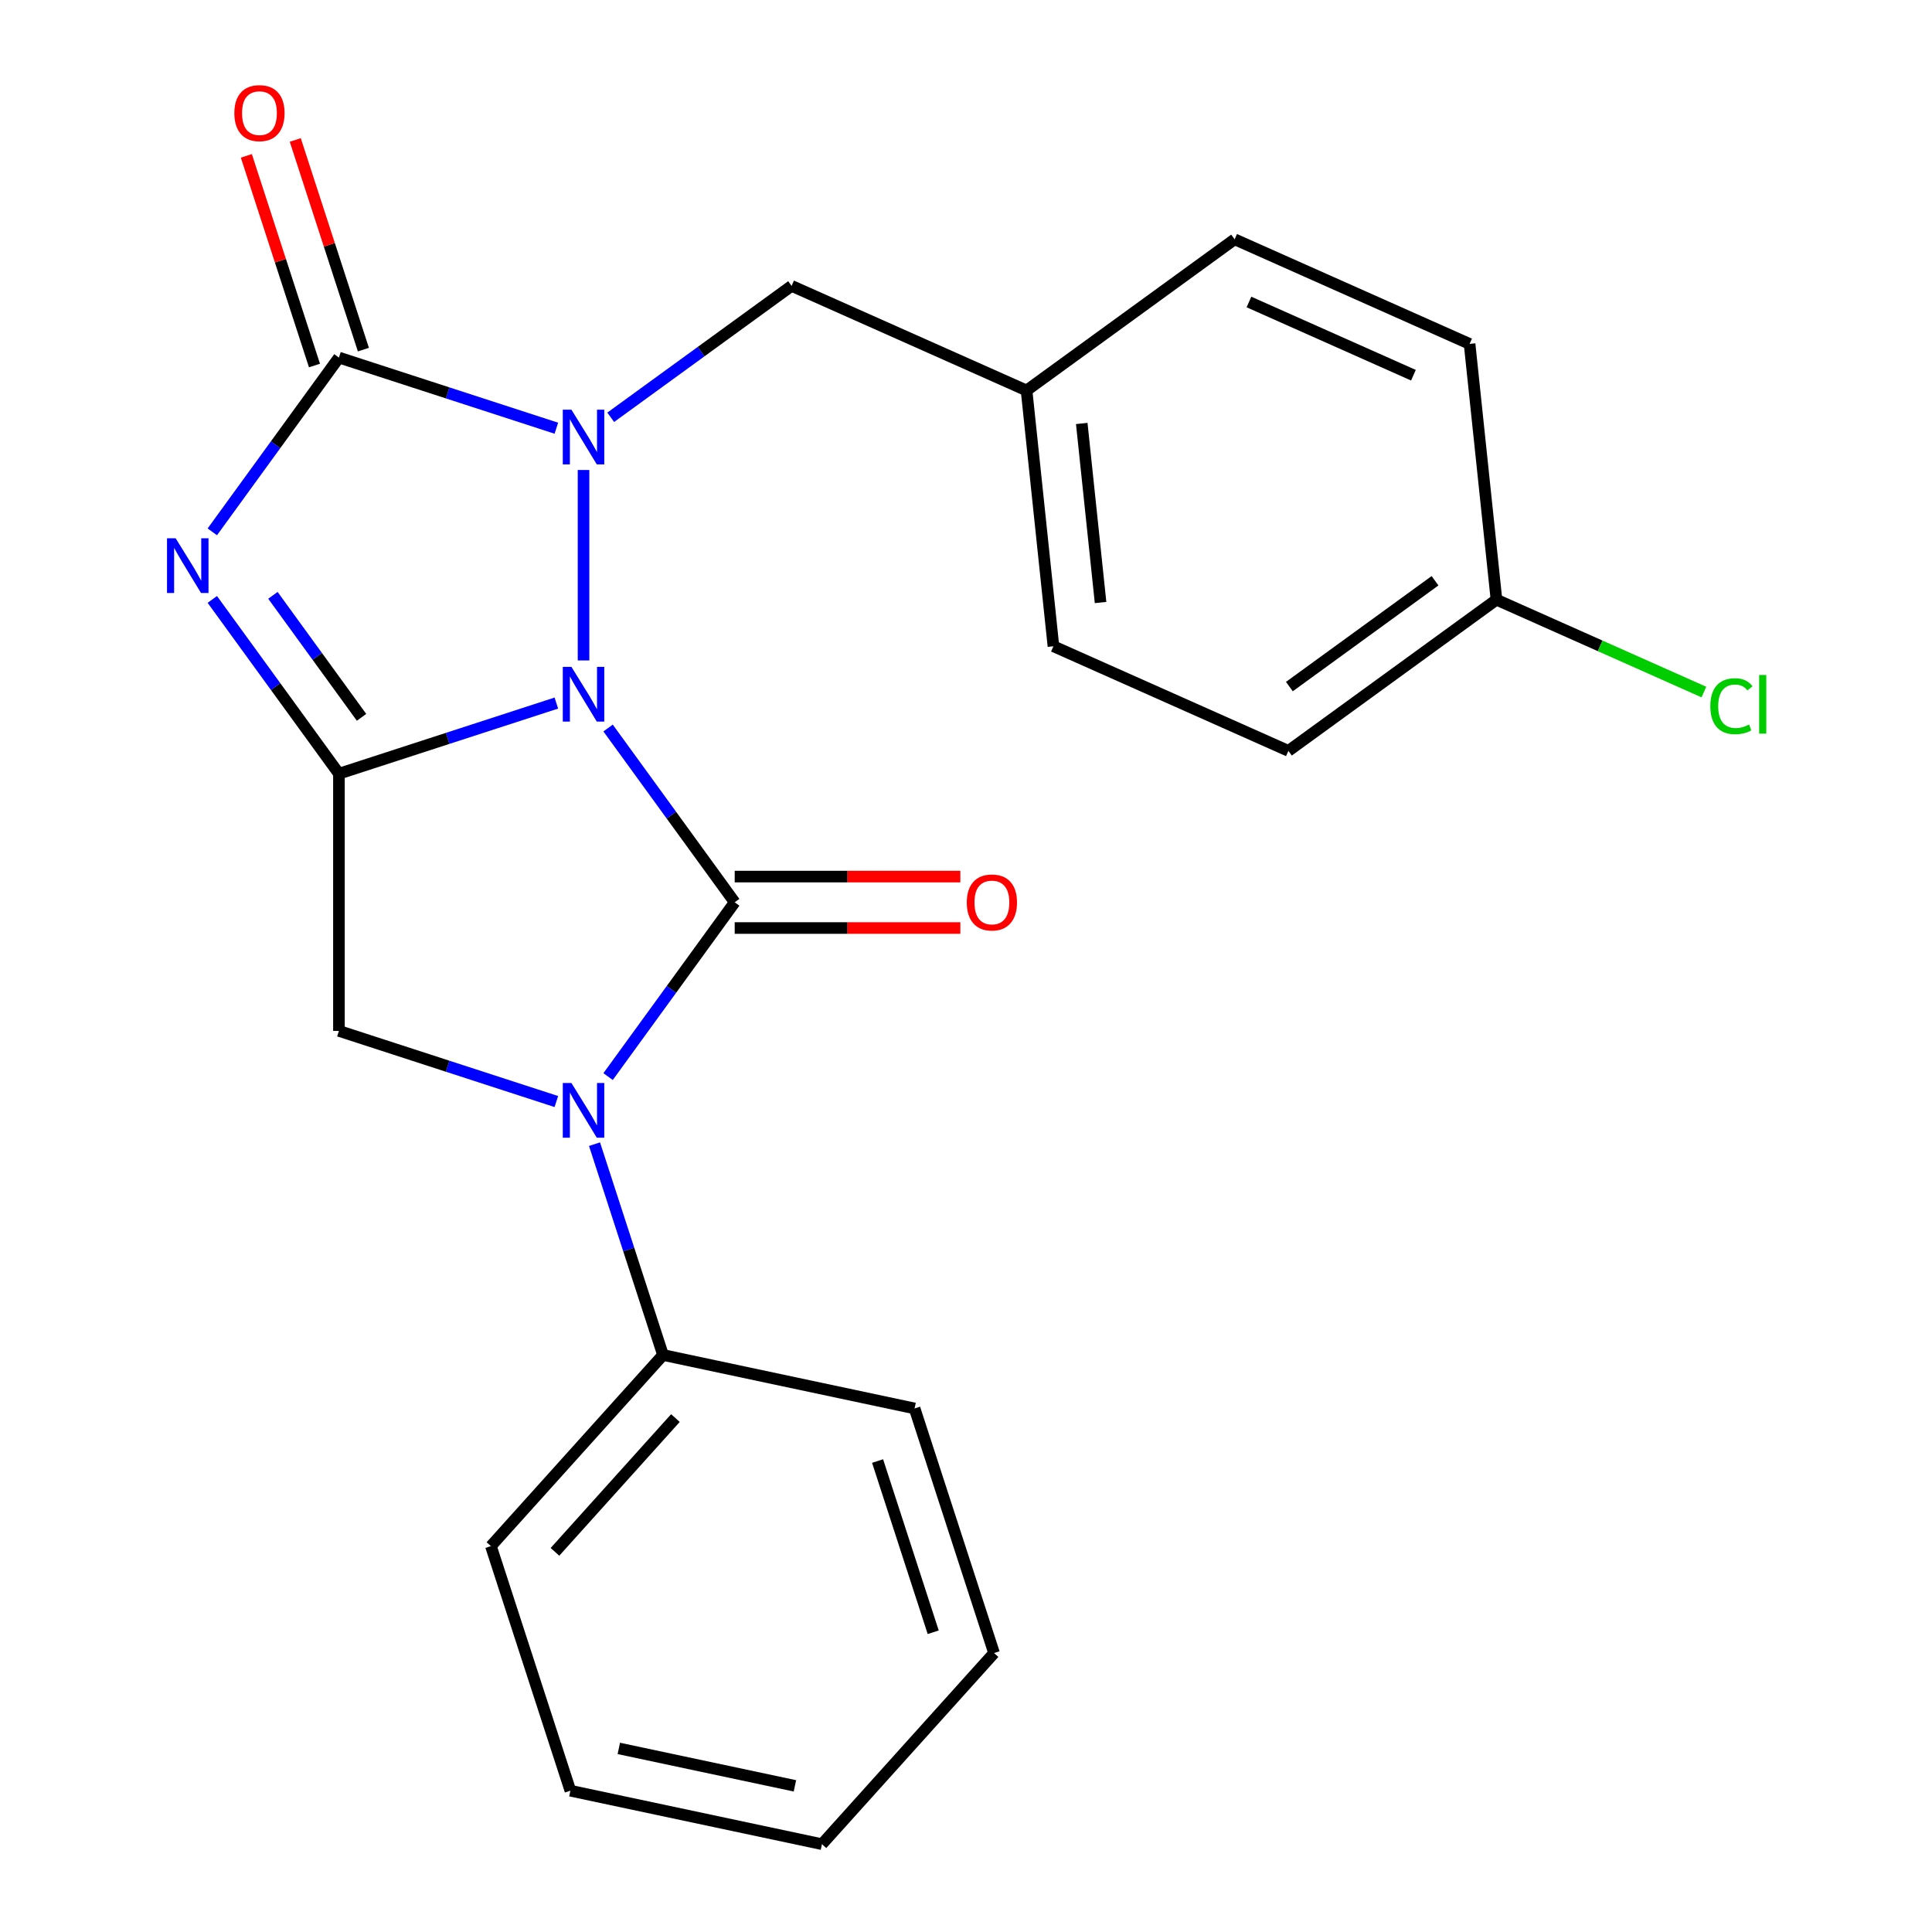 <?xml version='1.0' encoding='iso-8859-1'?>
<svg version='1.1' baseProfile='full'
              xmlns='http://www.w3.org/2000/svg'
                      xmlns:rdkit='http://www.rdkit.org/xml'
                      xmlns:xlink='http://www.w3.org/1999/xlink'
                  xml:space='preserve'
width='1000px' height='1000px' viewBox='0 0 1000 1000'>
<!-- END OF HEADER -->
<rect style='opacity:1.0;fill:#FFFFFF;stroke:none' width='1000' height='1000' x='0' y='0'> </rect>
<path class='bond-0' d='M 314.741,376.822 L 347.512,421.926' style='fill:none;fill-rule:evenodd;stroke:#0000FF;stroke-width:6px;stroke-linecap:butt;stroke-linejoin:miter;stroke-opacity:1' />
<path class='bond-0' d='M 347.512,421.926 L 380.282,467.031' style='fill:none;fill-rule:evenodd;stroke:#000000;stroke-width:6px;stroke-linecap:butt;stroke-linejoin:miter;stroke-opacity:1' />
<path class='bond-1' d='M 287.968,363.905 L 231.699,382.188' style='fill:none;fill-rule:evenodd;stroke:#0000FF;stroke-width:6px;stroke-linecap:butt;stroke-linejoin:miter;stroke-opacity:1' />
<path class='bond-1' d='M 231.699,382.188 L 175.43,400.47' style='fill:none;fill-rule:evenodd;stroke:#000000;stroke-width:6px;stroke-linecap:butt;stroke-linejoin:miter;stroke-opacity:1' />
<path class='bond-2' d='M 302.036,341.846 L 302.036,243.263' style='fill:none;fill-rule:evenodd;stroke:#0000FF;stroke-width:6px;stroke-linecap:butt;stroke-linejoin:miter;stroke-opacity:1' />
<path class='bond-5' d='M 380.282,467.031 L 347.512,512.136' style='fill:none;fill-rule:evenodd;stroke:#000000;stroke-width:6px;stroke-linecap:butt;stroke-linejoin:miter;stroke-opacity:1' />
<path class='bond-5' d='M 347.512,512.136 L 314.741,557.24' style='fill:none;fill-rule:evenodd;stroke:#0000FF;stroke-width:6px;stroke-linecap:butt;stroke-linejoin:miter;stroke-opacity:1' />
<path class='bond-8' d='M 380.282,480.343 L 438.679,480.343' style='fill:none;fill-rule:evenodd;stroke:#000000;stroke-width:6px;stroke-linecap:butt;stroke-linejoin:miter;stroke-opacity:1' />
<path class='bond-8' d='M 438.679,480.343 L 497.075,480.343' style='fill:none;fill-rule:evenodd;stroke:#FF0000;stroke-width:6px;stroke-linecap:butt;stroke-linejoin:miter;stroke-opacity:1' />
<path class='bond-8' d='M 380.282,453.719 L 438.679,453.719' style='fill:none;fill-rule:evenodd;stroke:#000000;stroke-width:6px;stroke-linecap:butt;stroke-linejoin:miter;stroke-opacity:1' />
<path class='bond-8' d='M 438.679,453.719 L 497.075,453.719' style='fill:none;fill-rule:evenodd;stroke:#FF0000;stroke-width:6px;stroke-linecap:butt;stroke-linejoin:miter;stroke-opacity:1' />
<path class='bond-3' d='M 175.43,400.47 L 142.659,355.366' style='fill:none;fill-rule:evenodd;stroke:#000000;stroke-width:6px;stroke-linecap:butt;stroke-linejoin:miter;stroke-opacity:1' />
<path class='bond-3' d='M 142.659,355.366 L 109.889,310.261' style='fill:none;fill-rule:evenodd;stroke:#0000FF;stroke-width:6px;stroke-linecap:butt;stroke-linejoin:miter;stroke-opacity:1' />
<path class='bond-3' d='M 187.138,371.29 L 164.199,339.716' style='fill:none;fill-rule:evenodd;stroke:#000000;stroke-width:6px;stroke-linecap:butt;stroke-linejoin:miter;stroke-opacity:1' />
<path class='bond-3' d='M 164.199,339.716 L 141.26,308.143' style='fill:none;fill-rule:evenodd;stroke:#0000FF;stroke-width:6px;stroke-linecap:butt;stroke-linejoin:miter;stroke-opacity:1' />
<path class='bond-6' d='M 175.43,400.47 L 175.43,533.592' style='fill:none;fill-rule:evenodd;stroke:#000000;stroke-width:6px;stroke-linecap:butt;stroke-linejoin:miter;stroke-opacity:1' />
<path class='bond-4' d='M 287.968,221.642 L 231.699,203.359' style='fill:none;fill-rule:evenodd;stroke:#0000FF;stroke-width:6px;stroke-linecap:butt;stroke-linejoin:miter;stroke-opacity:1' />
<path class='bond-4' d='M 231.699,203.359 L 175.43,185.076' style='fill:none;fill-rule:evenodd;stroke:#000000;stroke-width:6px;stroke-linecap:butt;stroke-linejoin:miter;stroke-opacity:1' />
<path class='bond-7' d='M 316.104,215.992 L 362.918,181.979' style='fill:none;fill-rule:evenodd;stroke:#0000FF;stroke-width:6px;stroke-linecap:butt;stroke-linejoin:miter;stroke-opacity:1' />
<path class='bond-7' d='M 362.918,181.979 L 409.733,147.966' style='fill:none;fill-rule:evenodd;stroke:#000000;stroke-width:6px;stroke-linecap:butt;stroke-linejoin:miter;stroke-opacity:1' />
<path class='bond-24' d='M 109.889,275.285 L 142.659,230.18' style='fill:none;fill-rule:evenodd;stroke:#0000FF;stroke-width:6px;stroke-linecap:butt;stroke-linejoin:miter;stroke-opacity:1' />
<path class='bond-24' d='M 142.659,230.18 L 175.43,185.076' style='fill:none;fill-rule:evenodd;stroke:#000000;stroke-width:6px;stroke-linecap:butt;stroke-linejoin:miter;stroke-opacity:1' />
<path class='bond-9' d='M 188.09,180.962 L 170.461,126.703' style='fill:none;fill-rule:evenodd;stroke:#000000;stroke-width:6px;stroke-linecap:butt;stroke-linejoin:miter;stroke-opacity:1' />
<path class='bond-9' d='M 170.461,126.703 L 152.831,72.445' style='fill:none;fill-rule:evenodd;stroke:#FF0000;stroke-width:6px;stroke-linecap:butt;stroke-linejoin:miter;stroke-opacity:1' />
<path class='bond-9' d='M 162.769,189.19 L 145.14,134.931' style='fill:none;fill-rule:evenodd;stroke:#000000;stroke-width:6px;stroke-linecap:butt;stroke-linejoin:miter;stroke-opacity:1' />
<path class='bond-9' d='M 145.14,134.931 L 127.51,80.672' style='fill:none;fill-rule:evenodd;stroke:#FF0000;stroke-width:6px;stroke-linecap:butt;stroke-linejoin:miter;stroke-opacity:1' />
<path class='bond-10' d='M 307.718,592.216 L 325.445,646.775' style='fill:none;fill-rule:evenodd;stroke:#0000FF;stroke-width:6px;stroke-linecap:butt;stroke-linejoin:miter;stroke-opacity:1' />
<path class='bond-10' d='M 325.445,646.775 L 343.172,701.334' style='fill:none;fill-rule:evenodd;stroke:#000000;stroke-width:6px;stroke-linecap:butt;stroke-linejoin:miter;stroke-opacity:1' />
<path class='bond-23' d='M 287.968,570.157 L 231.699,551.874' style='fill:none;fill-rule:evenodd;stroke:#0000FF;stroke-width:6px;stroke-linecap:butt;stroke-linejoin:miter;stroke-opacity:1' />
<path class='bond-23' d='M 231.699,551.874 L 175.43,533.592' style='fill:none;fill-rule:evenodd;stroke:#000000;stroke-width:6px;stroke-linecap:butt;stroke-linejoin:miter;stroke-opacity:1' />
<path class='bond-11' d='M 409.733,147.966 L 531.345,202.111' style='fill:none;fill-rule:evenodd;stroke:#000000;stroke-width:6px;stroke-linecap:butt;stroke-linejoin:miter;stroke-opacity:1' />
<path class='bond-18' d='M 343.172,701.334 L 254.097,800.262' style='fill:none;fill-rule:evenodd;stroke:#000000;stroke-width:6px;stroke-linecap:butt;stroke-linejoin:miter;stroke-opacity:1' />
<path class='bond-18' d='M 349.597,733.988 L 287.244,803.238' style='fill:none;fill-rule:evenodd;stroke:#000000;stroke-width:6px;stroke-linecap:butt;stroke-linejoin:miter;stroke-opacity:1' />
<path class='bond-19' d='M 343.172,701.334 L 473.384,729.011' style='fill:none;fill-rule:evenodd;stroke:#000000;stroke-width:6px;stroke-linecap:butt;stroke-linejoin:miter;stroke-opacity:1' />
<path class='bond-14' d='M 531.345,202.111 L 639.042,123.864' style='fill:none;fill-rule:evenodd;stroke:#000000;stroke-width:6px;stroke-linecap:butt;stroke-linejoin:miter;stroke-opacity:1' />
<path class='bond-15' d='M 531.345,202.111 L 545.26,334.503' style='fill:none;fill-rule:evenodd;stroke:#000000;stroke-width:6px;stroke-linecap:butt;stroke-linejoin:miter;stroke-opacity:1' />
<path class='bond-15' d='M 559.911,219.187 L 569.651,311.861' style='fill:none;fill-rule:evenodd;stroke:#000000;stroke-width:6px;stroke-linecap:butt;stroke-linejoin:miter;stroke-opacity:1' />
<path class='bond-12' d='M 774.57,310.402 L 666.872,388.648' style='fill:none;fill-rule:evenodd;stroke:#000000;stroke-width:6px;stroke-linecap:butt;stroke-linejoin:miter;stroke-opacity:1' />
<path class='bond-12' d='M 742.766,300.599 L 667.378,355.372' style='fill:none;fill-rule:evenodd;stroke:#000000;stroke-width:6px;stroke-linecap:butt;stroke-linejoin:miter;stroke-opacity:1' />
<path class='bond-13' d='M 774.57,310.402 L 828.252,334.302' style='fill:none;fill-rule:evenodd;stroke:#000000;stroke-width:6px;stroke-linecap:butt;stroke-linejoin:miter;stroke-opacity:1' />
<path class='bond-13' d='M 828.252,334.302 L 881.934,358.203' style='fill:none;fill-rule:evenodd;stroke:#00CC00;stroke-width:6px;stroke-linecap:butt;stroke-linejoin:miter;stroke-opacity:1' />
<path class='bond-25' d='M 774.57,310.402 L 760.655,178.01' style='fill:none;fill-rule:evenodd;stroke:#000000;stroke-width:6px;stroke-linecap:butt;stroke-linejoin:miter;stroke-opacity:1' />
<path class='bond-17' d='M 639.042,123.864 L 760.655,178.01' style='fill:none;fill-rule:evenodd;stroke:#000000;stroke-width:6px;stroke-linecap:butt;stroke-linejoin:miter;stroke-opacity:1' />
<path class='bond-17' d='M 646.455,156.309 L 731.584,194.21' style='fill:none;fill-rule:evenodd;stroke:#000000;stroke-width:6px;stroke-linecap:butt;stroke-linejoin:miter;stroke-opacity:1' />
<path class='bond-16' d='M 545.26,334.503 L 666.872,388.648' style='fill:none;fill-rule:evenodd;stroke:#000000;stroke-width:6px;stroke-linecap:butt;stroke-linejoin:miter;stroke-opacity:1' />
<path class='bond-21' d='M 254.097,800.262 L 295.234,926.868' style='fill:none;fill-rule:evenodd;stroke:#000000;stroke-width:6px;stroke-linecap:butt;stroke-linejoin:miter;stroke-opacity:1' />
<path class='bond-20' d='M 473.384,729.011 L 514.521,855.617' style='fill:none;fill-rule:evenodd;stroke:#000000;stroke-width:6px;stroke-linecap:butt;stroke-linejoin:miter;stroke-opacity:1' />
<path class='bond-20' d='M 454.234,756.23 L 483.029,844.854' style='fill:none;fill-rule:evenodd;stroke:#000000;stroke-width:6px;stroke-linecap:butt;stroke-linejoin:miter;stroke-opacity:1' />
<path class='bond-22' d='M 514.521,855.617 L 425.446,954.545' style='fill:none;fill-rule:evenodd;stroke:#000000;stroke-width:6px;stroke-linecap:butt;stroke-linejoin:miter;stroke-opacity:1' />
<path class='bond-26' d='M 295.234,926.868 L 425.446,954.545' style='fill:none;fill-rule:evenodd;stroke:#000000;stroke-width:6px;stroke-linecap:butt;stroke-linejoin:miter;stroke-opacity:1' />
<path class='bond-26' d='M 320.301,904.977 L 411.449,924.351' style='fill:none;fill-rule:evenodd;stroke:#000000;stroke-width:6px;stroke-linecap:butt;stroke-linejoin:miter;stroke-opacity:1' />
<path  class='atom-0' d='M 295.776 345.174
L 305.056 360.174
Q 305.976 361.654, 307.456 364.334
Q 308.936 367.014, 309.016 367.174
L 309.016 345.174
L 312.776 345.174
L 312.776 373.494
L 308.896 373.494
L 298.936 357.094
Q 297.776 355.174, 296.536 352.974
Q 295.336 350.774, 294.976 350.094
L 294.976 373.494
L 291.296 373.494
L 291.296 345.174
L 295.776 345.174
' fill='#0000FF'/>
<path  class='atom-3' d='M 295.776 212.053
L 305.056 227.053
Q 305.976 228.533, 307.456 231.213
Q 308.936 233.893, 309.016 234.053
L 309.016 212.053
L 312.776 212.053
L 312.776 240.373
L 308.896 240.373
L 298.936 223.973
Q 297.776 222.053, 296.536 219.853
Q 295.336 217.653, 294.976 216.973
L 294.976 240.373
L 291.296 240.373
L 291.296 212.053
L 295.776 212.053
' fill='#0000FF'/>
<path  class='atom-4' d='M 90.923 278.613
L 100.203 293.613
Q 101.123 295.093, 102.603 297.773
Q 104.083 300.453, 104.163 300.613
L 104.163 278.613
L 107.923 278.613
L 107.923 306.933
L 104.043 306.933
L 94.083 290.533
Q 92.923 288.613, 91.683 286.413
Q 90.483 284.213, 90.123 283.533
L 90.123 306.933
L 86.443 306.933
L 86.443 278.613
L 90.923 278.613
' fill='#0000FF'/>
<path  class='atom-6' d='M 295.776 560.568
L 305.056 575.568
Q 305.976 577.048, 307.456 579.728
Q 308.936 582.408, 309.016 582.568
L 309.016 560.568
L 312.776 560.568
L 312.776 588.888
L 308.896 588.888
L 298.936 572.488
Q 297.776 570.568, 296.536 568.368
Q 295.336 566.168, 294.976 565.488
L 294.976 588.888
L 291.296 588.888
L 291.296 560.568
L 295.776 560.568
' fill='#0000FF'/>
<path  class='atom-9' d='M 500.403 467.111
Q 500.403 460.311, 503.763 456.511
Q 507.123 452.711, 513.403 452.711
Q 519.683 452.711, 523.043 456.511
Q 526.403 460.311, 526.403 467.111
Q 526.403 473.991, 523.003 477.911
Q 519.603 481.791, 513.403 481.791
Q 507.163 481.791, 503.763 477.911
Q 500.403 474.031, 500.403 467.111
M 513.403 478.591
Q 517.723 478.591, 520.043 475.711
Q 522.403 472.791, 522.403 467.111
Q 522.403 461.551, 520.043 458.751
Q 517.723 455.911, 513.403 455.911
Q 509.083 455.911, 506.723 458.711
Q 504.403 461.511, 504.403 467.111
Q 504.403 472.831, 506.723 475.711
Q 509.083 478.591, 513.403 478.591
' fill='#FF0000'/>
<path  class='atom-10' d='M 121.293 58.55
Q 121.293 51.75, 124.653 47.95
Q 128.013 44.15, 134.293 44.15
Q 140.573 44.15, 143.933 47.95
Q 147.293 51.75, 147.293 58.55
Q 147.293 65.43, 143.893 69.35
Q 140.493 73.23, 134.293 73.23
Q 128.053 73.23, 124.653 69.35
Q 121.293 65.47, 121.293 58.55
M 134.293 70.03
Q 138.613 70.03, 140.933 67.15
Q 143.293 64.23, 143.293 58.55
Q 143.293 52.99, 140.933 50.19
Q 138.613 47.35, 134.293 47.35
Q 129.973 47.35, 127.613 50.15
Q 125.293 52.95, 125.293 58.55
Q 125.293 64.27, 127.613 67.15
Q 129.973 70.03, 134.293 70.03
' fill='#FF0000'/>
<path  class='atom-14' d='M 885.262 365.527
Q 885.262 358.487, 888.542 354.807
Q 891.862 351.087, 898.142 351.087
Q 903.982 351.087, 907.102 355.207
L 904.462 357.367
Q 902.182 354.367, 898.142 354.367
Q 893.862 354.367, 891.582 357.247
Q 889.342 360.087, 889.342 365.527
Q 889.342 371.127, 891.662 374.007
Q 894.022 376.887, 898.582 376.887
Q 901.702 376.887, 905.342 375.007
L 906.462 378.007
Q 904.982 378.967, 902.742 379.527
Q 900.502 380.087, 898.022 380.087
Q 891.862 380.087, 888.542 376.327
Q 885.262 372.567, 885.262 365.527
' fill='#00CC00'/>
<path  class='atom-14' d='M 910.542 349.367
L 914.222 349.367
L 914.222 379.727
L 910.542 379.727
L 910.542 349.367
' fill='#00CC00'/>
</svg>
